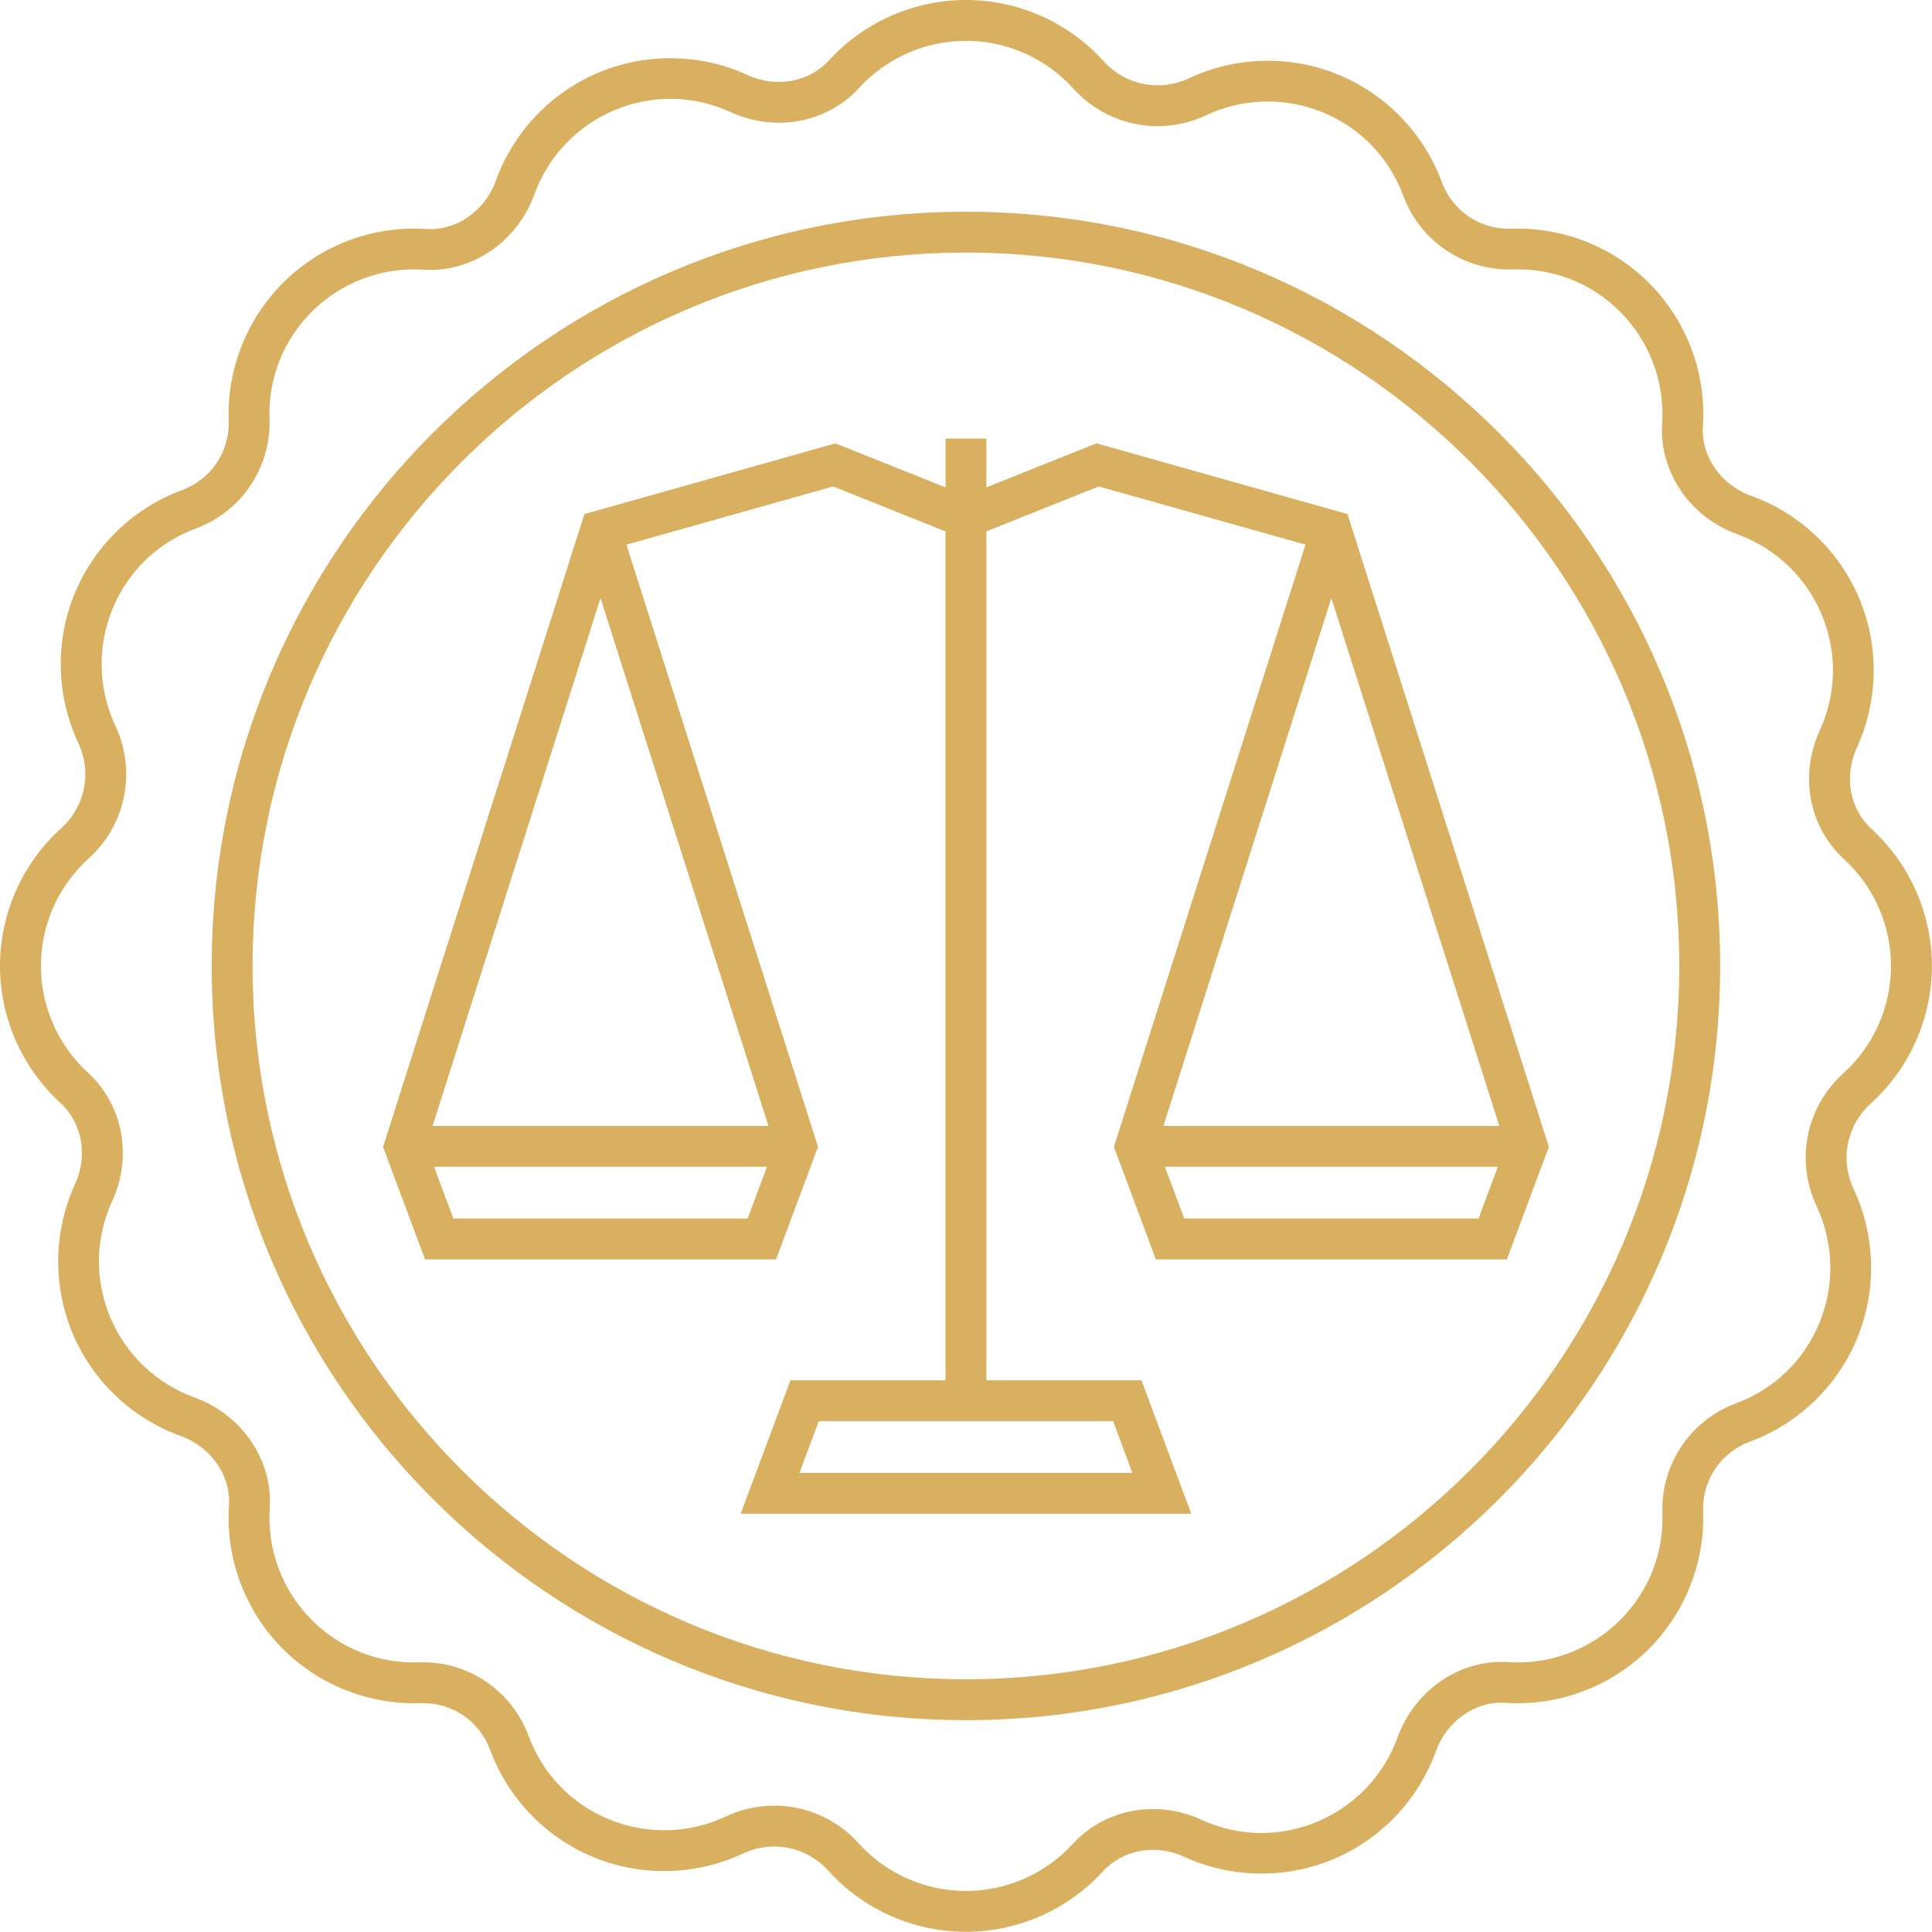 <?xml version="1.0" encoding="UTF-8"?><svg xmlns="http://www.w3.org/2000/svg" xmlns:xlink="http://www.w3.org/1999/xlink" height="472.9" preserveAspectRatio="xMidYMid meet" version="1.0" viewBox="0.0 0.0 472.9 472.9" width="472.9" zoomAndPan="magnify"><g><g fill="#D9B060" id="change1_1"><path d="M236.43,51.83c-101.79,0-184.61,82.82-184.61,184.61c0,101.79,82.82,184.61,184.61,184.61 c101.79,0,184.61-82.82,184.61-184.61C421.04,134.64,338.23,51.83,236.43,51.83z M236.43,411.04 c-96.28,0-174.61-78.33-174.61-174.61c0-96.28,78.33-174.61,174.61-174.61c96.28,0,174.61,78.33,174.61,174.61 C411.04,332.71,332.71,411.04,236.43,411.04z"/><path d="M457.9,270.12c9.51-8.6,14.97-20.88,14.97-33.69c0-12.7-5.38-24.91-14.75-33.49 c-5.37-4.92-6.83-12.92-3.62-19.92c5.22-11.38,5.5-24.55,0.76-36.13c-4.85-11.86-14.55-21.16-26.61-25.51 c-7.45-2.69-12.31-9.7-11.83-17.04c0.86-13.06-3.96-25.85-13.2-35.09c-8.85-8.85-21.1-13.69-33.61-13.27 c-7.69,0.27-14.45-4.26-17.14-11.51c-4.35-11.74-13.47-21.25-25.01-26.08c-11.81-4.96-25.25-4.67-36.86,0.78 c-7.17,3.37-15.56,1.68-20.87-4.2C261.53,5.45,249.25,0,236.43,0c-12.7,0-24.91,5.38-33.49,14.75 c-4.92,5.37-12.92,6.83-19.92,3.62c-11.38-5.22-24.55-5.5-36.13-0.76c-11.86,4.85-21.16,14.55-25.51,26.61 c-2.69,7.45-9.7,12.31-17.04,11.83c-13.06-0.86-25.85,3.96-35.09,13.2c-8.85,8.85-13.69,21.1-13.27,33.61 c0.26,7.73-4.26,14.45-11.51,17.14c-11.74,4.36-21.25,13.47-26.08,25.01c-4.95,11.82-4.67,25.25,0.78,36.86 c3.37,7.17,1.68,15.56-4.2,20.87C5.45,211.34,0,223.62,0,236.43c0,12.7,5.38,24.91,14.75,33.49c5.37,4.92,6.83,12.92,3.62,19.92 c-5.22,11.38-5.5,24.55-0.76,36.13c4.85,11.86,14.55,21.16,26.61,25.51c7.45,2.69,12.31,9.7,11.83,17.04 c-0.86,13.06,3.96,25.85,13.2,35.09c8.85,8.85,21.09,13.7,33.61,13.27c7.73-0.24,14.45,4.26,17.14,11.51 c4.36,11.74,13.47,21.25,25.01,26.08c11.82,4.95,25.25,4.67,36.86-0.78c7.17-3.36,15.56-1.68,20.87,4.2 c8.6,9.51,20.88,14.96,33.69,14.96c12.7,0,24.91-5.38,33.49-14.75c4.92-5.37,12.92-6.83,19.92-3.62 c11.38,5.22,24.55,5.5,36.13,0.76c11.86-4.85,21.16-14.55,25.51-26.61c2.69-7.44,9.69-12.3,17.04-11.83 c13.06,0.85,25.84-3.96,35.09-13.2c8.85-8.85,13.69-21.1,13.27-33.61c-0.26-7.72,4.26-14.45,11.51-17.14 c11.74-4.35,21.25-13.47,26.08-25.01c4.95-11.82,4.67-25.25-0.78-36.86C450.34,283.82,452.03,275.44,457.9,270.12z M451.2,262.71 c-9.16,8.28-11.79,21.36-6.54,32.54c4.25,9.05,4.47,19.53,0.61,28.74c-3.83,9.13-11.05,16.06-20.34,19.5 c-11.17,4.15-18.42,14.94-18.02,26.85c0.33,9.9-3.35,19.21-10.35,26.21c-7.21,7.21-17.19,10.96-27.37,10.29 c-11.75-0.78-22.9,6.8-27.1,18.41c-3.4,9.4-10.65,16.97-19.89,20.75c-9.16,3.75-19.17,3.54-28.18-0.59 c-10.96-5.03-23.6-2.63-31.46,5.95c-6.69,7.31-16.21,11.5-26.12,11.5c-9.99,0-19.57-4.25-26.27-11.67 c-5.44-6.02-12.95-9.22-20.63-9.22c-4.01,0-8.07,0.87-11.91,2.67c-9.05,4.25-19.53,4.47-28.74,0.61 c-9.13-3.83-16.06-11.05-19.51-20.34c-4.15-11.17-14.92-18.44-26.85-18.02c-9.9,0.33-19.21-3.35-26.21-10.35 c-7.21-7.21-10.96-17.18-10.29-27.37c0.77-11.76-6.8-22.9-18.41-27.1c-9.4-3.4-16.97-10.65-20.75-19.89 c-3.75-9.16-3.54-19.17,0.59-28.18c5.03-10.96,2.63-23.6-5.95-31.46c-7.31-6.69-11.5-16.21-11.5-26.12 c0-9.99,4.25-19.57,11.67-26.27c9.16-8.28,11.79-21.36,6.54-32.54c-4.25-9.05-4.47-19.53-0.61-28.74 c3.83-9.13,11.05-16.06,20.34-19.51c11.17-4.15,18.42-14.94,18.02-26.85c-0.33-9.9,3.35-19.21,10.35-26.21 c7.21-7.21,17.19-10.96,27.37-10.29c11.77,0.78,22.9-6.8,27.1-18.41c3.4-9.4,10.65-16.97,19.89-20.75 c9.16-3.75,19.17-3.54,28.18,0.59c10.96,5.03,23.6,2.63,31.46-5.95c6.69-7.31,16.21-11.5,26.12-11.5 c9.99,0,19.57,4.25,26.27,11.67c8.28,9.16,21.36,11.79,32.54,6.54c9.05-4.25,19.53-4.47,28.74-0.61 c9.13,3.83,16.06,11.05,19.5,20.34c4.15,11.17,14.96,18.41,26.85,18.02c9.92-0.32,19.21,3.35,26.21,10.35 c7.21,7.21,10.96,17.18,10.29,27.37c-0.77,11.76,6.8,22.9,18.41,27.1c9.4,3.4,16.97,10.65,20.75,19.89 c3.75,9.16,3.54,19.17-0.59,28.17c-5.03,10.96-2.63,23.6,5.95,31.46c7.31,6.69,11.5,16.21,11.5,26.12 C462.87,246.42,458.62,256,451.2,262.71z"/><path d="M268.39,108.52l-26.95,10.78v-11.95h-10v11.95l-26.95-10.78l-61.44,17.31l-49.29,154.9l10.28,27.54h85.91 l10.28-27.54l-46.9-147.41l50.6-14.25l27.51,11.01v207.78h-37.96l-12.19,32.67h110.3l-12.19-32.67h-37.96V130.07l27.51-11 l50.6,14.25l-46.9,147.41l10.28,27.54h85.91l10.28-27.54l-49.29-154.9L268.39,108.52z M110.97,298.27l-4.73-12.67h81.49 L183,298.27H110.97z M188.1,275.6h-82.22l41.11-129.2L188.1,275.6z M277.18,360.52h-81.49l4.73-12.67h72.03L277.18,360.52z M325.88,146.4l41.11,129.2h-82.22L325.88,146.4z M289.87,298.27l-4.73-12.67h81.49l-4.73,12.67H289.87z"/></g></g></svg>